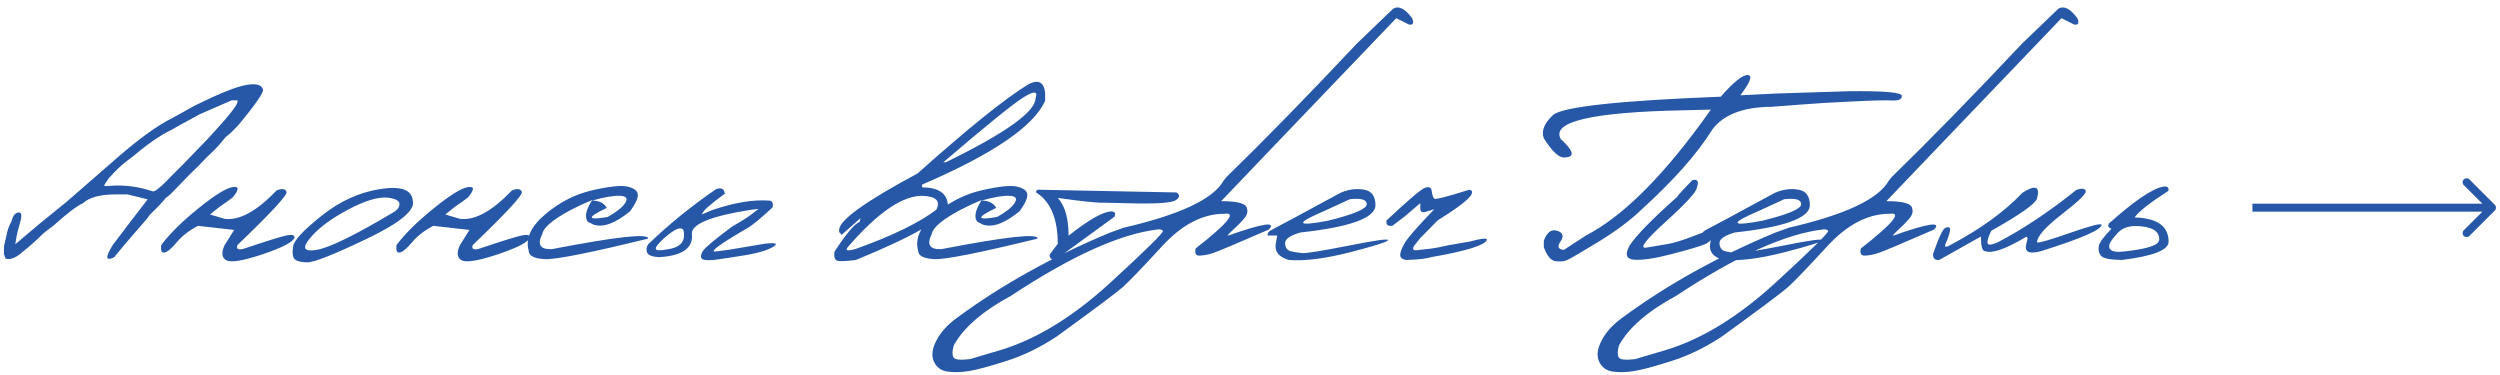 <?xml version="1.0" encoding="UTF-8"?> <svg xmlns="http://www.w3.org/2000/svg" width="313" height="47" viewBox="0 0 313 47" fill="none"><path d="M14.975 19.488C17.635 17.203 19.838 15.633 21.584 14.777L24.467 13.178C27.514 11.678 29.652 10.828 30.883 10.629C32.125 10.418 32.81 10.629 32.94 11.262C32.94 11.695 31.955 13.107 29.986 15.498C29.365 16.201 28.791 16.752 28.264 17.15C27.631 17.936 27.162 18.469 26.857 18.75C26.635 18.984 26.312 19.295 25.891 19.682C25.211 20.42 24.525 21.111 23.834 21.756L21.865 23.777C21.479 24.211 21.109 24.545 20.758 24.779C20.453 25.189 19.791 25.887 18.771 26.871L18.42 27.363L18.174 27.645L15.607 30.615L14.289 32.215C13.199 32.73 13.152 32.203 14.148 30.633C15.531 28.793 16.979 26.9 18.49 24.955L15.959 24.34H14.482C12.549 24.34 11.19 24.703 10.404 25.43C9.596 25.805 8.348 26.754 6.66 28.277C6.027 28.723 5.541 29.109 5.201 29.438C4.463 30.176 3.689 30.861 2.881 31.494C2.014 32.279 1.287 32.572 0.701 32.373L0.49 31.811L0.508 30.773L0.789 29.578C0.906 28.875 1.129 28.242 1.457 27.68C1.598 27.035 1.873 26.678 2.283 26.607C2.705 26.525 2.781 26.947 2.512 27.873L2.178 29.104L2.055 29.719L1.949 30.352L1.914 30.58L4.867 28.084L8.312 25.289L14.975 19.488ZM14.377 21.51L13.568 22.371L13.375 22.688L13.006 23.232L13.34 23.303L13.779 23.268C15.596 23.127 17.389 23.361 19.158 23.971L19.475 23.865C20.049 23.455 20.682 22.875 21.373 22.125C21.83 21.703 23.389 20.109 26.049 17.344C28.51 14.695 29.74 13.16 29.74 12.738V12.562H29.002L24.977 14.32C23.16 15.305 21.982 15.955 21.443 16.271C20.072 16.928 18.484 18.023 16.68 19.559C15.672 20.285 14.904 20.936 14.377 21.51ZM34.645 23.83C35.324 23.572 35.734 23.637 35.875 24.023C36.016 24.398 33.965 26.619 29.723 30.686C29.559 31.178 29.822 31.33 30.514 31.143C33.443 30.158 35.236 29.602 35.893 29.473C36.549 29.332 36.877 29.42 36.877 29.736C36.713 30.287 35.406 30.979 32.957 31.811C30.508 32.631 28.979 32.895 28.369 32.602C27.76 32.297 27.678 31.658 28.123 30.686L29.318 28.787L24.783 28.277C23.682 28.852 22.797 29.537 22.129 30.334C21.461 31.131 20.945 31.559 20.582 31.617C20.23 31.676 20.096 31.365 20.178 30.686C21.232 29.279 22.773 27.756 24.801 26.115C26.84 24.463 28.275 23.566 29.107 23.426C29.951 23.285 29.963 23.713 29.143 24.709C28.686 25.072 28.152 25.453 27.543 25.852L26.295 26.854L28.123 27.398C29.975 27.633 32.148 26.443 34.645 23.83ZM47.582 23.672C50.184 23.262 51.549 23.742 51.678 25.113C52.029 26.297 50.125 27.885 45.965 29.877C41.805 31.869 39.309 32.859 38.477 32.848C37.645 32.836 37.105 32.69 36.859 32.408C36.625 32.115 36.572 31.588 36.701 30.826C36.83 30.064 38.025 28.787 40.287 26.994C42.549 25.189 44.98 24.082 47.582 23.672ZM38.793 29.842C37.773 31.072 38.06 31.553 39.654 31.283C41.26 31.014 44.523 29.408 49.445 26.467L49.815 26.133C50.295 25.383 49.914 24.926 48.672 24.762C47.43 24.598 45.725 25.096 43.557 26.256C41.4 27.404 39.812 28.6 38.793 29.842ZM64.106 23.83C64.785 23.572 65.195 23.637 65.336 24.023C65.477 24.398 63.426 26.619 59.184 30.686C59.02 31.178 59.283 31.33 59.975 31.143C62.904 30.158 64.697 29.602 65.353 29.473C66.01 29.332 66.338 29.42 66.338 29.736C66.174 30.287 64.867 30.979 62.418 31.811C59.969 32.631 58.44 32.895 57.83 32.602C57.221 32.297 57.139 31.658 57.584 30.686L58.779 28.787L54.244 28.277C53.143 28.852 52.258 29.537 51.59 30.334C50.922 31.131 50.406 31.559 50.043 31.617C49.691 31.676 49.557 31.365 49.639 30.686C50.693 29.279 52.234 27.756 54.262 26.115C56.301 24.463 57.736 23.566 58.568 23.426C59.412 23.285 59.424 23.713 58.603 24.709C58.147 25.072 57.613 25.453 57.004 25.852L55.756 26.854L57.584 27.398C59.435 27.633 61.609 26.443 64.106 23.83ZM74.195 23.812C76.363 23.32 77.834 23.174 78.607 23.373C79.393 23.561 79.809 23.883 79.856 24.34C79.902 24.785 79.586 25.482 78.906 26.432C77.043 27.967 75.508 28.529 74.301 28.119L73.598 27.768C73.152 27.217 73.334 26.309 74.143 25.043C73.322 25.371 72.461 25.77 71.559 26.238C69.273 27.445 68.055 28.459 67.902 29.279C67.234 30.615 67.627 31.254 69.08 31.195C77.213 29.625 81.232 29.186 81.139 29.877C73.861 31.658 69.555 32.514 68.219 32.443C66.883 32.373 66.209 32.027 66.197 31.406C65.764 29.895 66.443 28.377 68.236 26.854C70.041 25.318 72.027 24.305 74.195 23.812ZM74.125 25.113C75.016 25.113 75.631 25.418 75.971 26.027C73.439 27.234 73.469 27.615 76.059 27.17C77.172 26.561 77.91 25.975 78.273 25.412C78.637 24.838 78.414 24.539 77.606 24.516C76.809 24.48 75.648 24.68 74.125 25.113ZM89.664 23.672C90.309 23.449 90.672 23.643 90.754 24.252C88.984 25.529 88.041 26.361 87.924 26.748L87.871 26.854L89.102 26.326C91.856 25.377 94.246 24.973 96.273 25.113C96.684 25.125 96.836 25.406 96.731 25.957C95.582 27.035 94.621 27.85 93.848 28.4C90.25 30.486 88.809 31.518 89.523 31.494L91.281 31.266L95.764 30.51C97.135 30.357 97.475 30.492 96.783 30.914C96.092 31.324 95.002 31.658 93.514 31.916C92.037 32.162 90.654 32.373 89.365 32.549C88.486 32.619 87.977 32.555 87.836 32.355C87.695 32.156 87.742 31.857 87.977 31.459C88.211 31.049 89.43 30.023 91.633 28.383C92.559 27.844 93.197 27.457 93.549 27.223C93.9 26.977 94.375 26.619 94.973 26.15L93.971 26.273C89.037 27.047 86.588 28.043 86.623 29.262C86.822 31.066 85.434 32.045 82.457 32.197C81.625 32.139 81.144 31.945 81.016 31.617C80.887 31.289 80.928 30.949 81.139 30.598C83.693 28.125 86.535 25.816 89.664 23.672ZM82.738 30.211C82.211 30.738 82.012 31.078 82.141 31.23C82.281 31.371 82.732 31.371 83.494 31.23C85.228 30.996 85.914 30.176 85.551 28.77C85.316 28.5 84.918 28.541 84.356 28.893C83.805 29.244 83.266 29.684 82.738 30.211ZM128.775 10.541C130.006 9.92 130.697 10.271 130.85 11.596V12.633C129.42 15.82 124.287 19.312 115.451 23.109V23.461C117.607 23.461 118.686 24.275 118.686 25.904C118.205 27.381 114.361 29.596 107.154 32.549C105.713 32.736 104.887 32.742 104.676 32.566C104.465 32.391 104.4 32.033 104.482 31.494C106.018 29.174 107.061 27.943 107.611 27.803L107.734 27.311L105.379 29.402L105.062 29.051V28.699C105.215 27.469 108.484 25.143 114.871 21.721C121.281 16.002 125.916 12.275 128.775 10.541ZM118.105 20.314H118.422C125.91 16.658 129.654 13.98 129.654 12.281C129.959 11.402 129.461 11.367 128.16 12.176C126.871 12.973 123.52 15.685 118.105 20.314ZM106.258 30.809C105.73 31.371 106.029 31.488 107.154 31.16C111.725 29.52 115.082 27.885 117.227 26.256C117.789 25.154 117.197 24.574 115.451 24.516C112.967 24.516 109.902 26.613 106.258 30.809ZM122.957 23.812C125.125 23.32 126.596 23.174 127.369 23.373C128.154 23.561 128.57 23.883 128.617 24.34C128.664 24.785 128.348 25.482 127.668 26.432C125.805 27.967 124.27 28.529 123.062 28.119L122.359 27.768C121.914 27.217 122.096 26.309 122.904 25.043C122.084 25.371 121.223 25.77 120.32 26.238C118.035 27.445 116.816 28.459 116.664 29.279C115.996 30.615 116.389 31.254 117.842 31.195C125.975 29.625 129.994 29.186 129.9 29.877C122.623 31.658 118.316 32.514 116.98 32.443C115.645 32.373 114.971 32.027 114.959 31.406C114.525 29.895 115.205 28.377 116.998 26.854C118.803 25.318 120.789 24.305 122.957 23.812ZM122.887 25.113C123.777 25.113 124.393 25.418 124.732 26.027C122.201 27.234 122.23 27.615 124.82 27.17C125.934 26.561 126.672 25.975 127.035 25.412C127.398 24.838 127.176 24.539 126.367 24.516C125.57 24.48 124.41 24.68 122.887 25.113ZM130.393 23.76L147.303 24.094C147.76 24.41 147.719 24.738 147.18 25.078C146.641 25.418 144.654 25.541 141.221 25.447L138.285 25.377C137.535 25.424 135.584 25.225 132.432 24.779C133.334 25.752 133.785 27.328 133.785 29.508C136.352 27.48 138.15 26.467 139.182 26.467C139.604 26.502 139.721 26.725 139.533 27.135L132.098 32.549C131.629 32.537 131.4 32.315 131.412 31.881L132.432 30.527C132.432 27.375 131.529 25.23 129.725 24.094C129.689 23.801 129.912 23.689 130.393 23.76ZM174.408 1.102C175.1 0.668 175.896 1.061 176.799 2.279C177.057 2.9 176.922 3.164 176.395 3.07L174.812 2.279L160.064 17.678L152.893 25.184C155.014 25.184 156.092 25.5 156.127 26.133C156.256 26.531 156.121 26.959 155.723 27.416C155.324 27.873 154.914 28.289 154.492 28.664C154.07 29.039 153.801 29.326 153.684 29.525C158.113 27.955 159.842 27.691 158.869 28.734C154.779 30.516 152.441 31.5 151.855 31.688C151.281 31.875 150.736 31.98 150.221 32.004C149.717 32.027 149.541 31.729 149.693 31.107C153.701 27.979 154.896 26.531 153.279 26.766C150.572 26.766 147.971 28.125 145.475 30.844C142.979 33.562 141.326 35.279 140.518 35.994C139.709 36.697 136.979 38.736 132.326 42.111C130.264 43.482 128.16 44.508 126.016 45.188C123.859 45.879 122.295 46.301 121.322 46.453C120.338 46.617 119.447 46.641 118.65 46.523C117.842 46.418 117.268 46.002 116.928 45.275C116.588 44.549 116.693 43.664 117.244 42.621C117.783 41.578 118.639 40.635 119.811 39.791C125.354 35.701 131.729 32.15 138.936 29.139L140.693 28.506C147.748 26.877 151.914 24.914 153.191 22.617L153.578 22.143C158.301 17.549 163.721 12 169.838 5.496L174.408 1.102ZM119.371 44.73C119.523 45.035 120.215 45.111 121.445 44.959L125.418 43.781C129.883 42.398 134.406 39.609 138.988 35.414C143.559 31.219 145.762 29.045 145.598 28.893C145.434 28.729 145.205 28.676 144.912 28.734C140.236 29.285 134.125 32.051 126.578 37.031C123.004 38.965 120.613 41.039 119.406 43.254C119.219 43.934 119.207 44.426 119.371 44.73ZM167.816 24.146C168.812 23.713 169.791 23.578 170.752 23.742C171.713 23.895 172.199 24.539 172.211 25.676C172.211 27.281 169.082 28.424 162.824 29.104C161.512 29.479 160.867 29.936 160.891 30.475C160.926 31.014 161.166 31.342 161.611 31.459C162.068 31.564 162.549 31.641 163.053 31.688C163.568 31.723 165.496 31.412 168.836 30.756C172.176 30.088 173.822 29.859 173.775 30.07C173.74 30.27 172.158 30.773 169.029 31.582C165.912 32.379 163.357 32.701 161.365 32.549C160.029 32.174 159.496 31.418 159.766 30.281L159.906 29.49H158.729C158.635 29.209 158.834 28.951 159.326 28.717C159.83 28.471 162.66 26.947 167.816 24.146ZM165.76 26.432C162.115 27.99 162.291 28.389 166.287 27.627C169.51 26.83 171.121 26.145 171.121 25.57C171.121 24.996 170.418 24.785 169.012 24.938L165.76 26.432ZM178.398 23.514C178.867 23.35 179.143 23.438 179.225 23.777C179.307 24.398 179.43 24.768 179.594 24.885C179.77 24.99 181.217 24.615 183.936 23.76C184.322 23.807 184.404 24.029 184.182 24.428C183.783 25.049 182.389 26.104 179.998 27.592L177.783 29.842L177.08 30.738C176.787 31.184 176.898 31.377 177.414 31.318C177.941 31.26 178.486 31.201 179.049 31.143C179.623 31.072 180.391 30.926 181.352 30.703L183.988 30.246C185.57 29.824 186.291 29.766 186.15 30.07C185.799 30.738 183.502 31.441 179.26 32.18C178.639 32.379 177.572 32.502 176.061 32.549C175.557 32.478 175.305 32.262 175.305 31.898C175.316 31.535 175.516 31.025 175.902 30.369C176.301 29.713 177.525 28.318 179.576 26.186L178.68 26.467C178.094 26.689 177.807 26.561 177.818 26.08V25.43L175.85 27.117L174.338 28.26C173.74 28.354 173.494 28.131 173.6 27.592C176.33 25.037 177.93 23.678 178.398 23.514ZM218.811 9.398C219.455 9.422 219.15 10.266 217.896 11.93L222.59 11.701L231.467 11.42C235.896 11.373 238.111 11.566 238.111 12C238.123 12.422 237.742 12.615 236.969 12.58C236.195 12.533 234.514 12.574 231.924 12.703C229.346 12.82 227.131 12.955 225.279 13.107L221.816 13.371C218.254 13.395 215.775 14.344 214.381 16.219C212.541 19.195 209.6 22.523 205.557 26.203C204.139 27.574 202.305 28.945 200.055 30.316C197.805 31.688 196.492 32.449 196.117 32.602C195.754 32.742 195.285 32.772 194.711 32.69C194.148 32.596 193.674 32.016 193.287 30.949V30.141C193.674 29.074 194.23 28.658 194.957 28.893C195.695 29.127 195.836 29.572 195.379 30.229C194.934 30.873 195.074 31.225 195.801 31.283L198.578 29.473C202.973 27.199 207.771 22.518 212.975 15.428L214.205 13.723L210.672 13.81C199.258 14.045 194.172 15.246 195.414 17.414C197.09 18.949 197.219 19.717 195.801 19.717C195.133 19.717 194.295 18.914 193.287 17.309C192.947 16.418 193.322 15.457 194.412 14.426C195.514 13.383 202.521 12.609 215.436 12.105C217.053 10.266 218.178 9.363 218.811 9.398ZM211.902 22.547C212.547 22.406 212.729 22.717 212.447 23.479C212.447 23.971 211.158 25.389 208.58 27.732C206.002 30.064 205.182 31.154 206.119 31.002C207.057 30.838 207.93 30.691 208.738 30.562C209.559 30.422 210.619 30.1 211.92 29.596L212.975 29.191C214.018 28.969 214.498 29.08 214.416 29.525C214.346 29.971 214.023 30.322 213.449 30.58C212.875 30.826 211.469 31.242 209.23 31.828C207.133 32.367 205.58 32.596 204.572 32.514C203.576 32.432 203.406 31.822 204.062 30.686C204.883 29.443 206.846 27.439 209.951 24.674C210.232 24.275 210.883 23.566 211.902 22.547ZM222.203 24.146C223.199 23.713 224.178 23.578 225.139 23.742C226.1 23.895 226.586 24.539 226.598 25.676C226.598 27.281 223.469 28.424 217.211 29.104C215.898 29.479 215.254 29.936 215.277 30.475C215.312 31.014 215.553 31.342 215.998 31.459C216.455 31.564 216.936 31.641 217.439 31.688C217.955 31.723 219.883 31.412 223.223 30.756C226.562 30.088 228.209 29.859 228.162 30.07C228.127 30.27 226.545 30.773 223.416 31.582C220.299 32.379 217.744 32.701 215.752 32.549C214.416 32.174 213.883 31.418 214.152 30.281L214.293 29.49H213.115C213.021 29.209 213.221 28.951 213.713 28.717C214.217 28.471 217.047 26.947 222.203 24.146ZM220.146 26.432C216.502 27.99 216.678 28.389 220.674 27.627C223.896 26.83 225.508 26.145 225.508 25.57C225.508 24.996 224.805 24.785 223.398 24.938L220.146 26.432ZM257.693 1.102C258.385 0.668 259.182 1.061 260.084 2.279C260.342 2.9 260.207 3.164 259.68 3.07L258.098 2.279L243.35 17.678L236.178 25.184C238.299 25.184 239.377 25.5 239.412 26.133C239.541 26.531 239.406 26.959 239.008 27.416C238.609 27.873 238.199 28.289 237.777 28.664C237.355 29.039 237.086 29.326 236.969 29.525C241.398 27.955 243.127 27.691 242.154 28.734C238.064 30.516 235.727 31.5 235.141 31.688C234.566 31.875 234.021 31.98 233.506 32.004C233.002 32.027 232.826 31.729 232.979 31.107C236.986 27.979 238.182 26.531 236.564 26.766C233.857 26.766 231.256 28.125 228.76 30.844C226.264 33.562 224.611 35.279 223.803 35.994C222.994 36.697 220.264 38.736 215.611 42.111C213.549 43.482 211.445 44.508 209.301 45.188C207.145 45.879 205.58 46.301 204.607 46.453C203.623 46.617 202.732 46.641 201.936 46.523C201.127 46.418 200.553 46.002 200.213 45.275C199.873 44.549 199.979 43.664 200.529 42.621C201.068 41.578 201.924 40.635 203.096 39.791C208.639 35.701 215.014 32.15 222.221 29.139L223.979 28.506C231.033 26.877 235.199 24.914 236.477 22.617L236.863 22.143C241.586 17.549 247.006 12 253.123 5.496L257.693 1.102ZM202.656 44.73C202.809 45.035 203.5 45.111 204.73 44.959L208.703 43.781C213.168 42.398 217.691 39.609 222.273 35.414C226.844 31.219 229.047 29.045 228.883 28.893C228.719 28.729 228.49 28.676 228.197 28.734C223.521 29.285 217.41 32.051 209.863 37.031C206.289 38.965 203.898 41.039 202.691 43.254C202.504 43.934 202.492 44.426 202.656 44.73ZM259.979 23.76C260.693 23.537 261.08 23.596 261.139 23.936C261.197 24.264 260.195 25.23 258.133 26.836C256.07 28.43 255.039 29.602 255.039 30.352C255.25 30.445 256.645 30.041 259.223 29.139C261.812 28.236 263.107 27.908 263.107 28.154C263.131 28.752 260.611 29.848 255.549 31.441C254.822 31.641 254.289 31.67 253.949 31.529C253.621 31.389 253.551 30.996 253.738 30.352C253.902 29.859 253.873 29.631 253.65 29.666C251.096 31.189 249.385 31.781 248.518 31.441C248.178 31.441 248.008 30.832 248.008 29.613L242.787 32.549C242.26 32.607 242.002 32.361 242.014 31.811C242.752 29.678 243.273 28.582 243.578 28.523C244.035 28.336 244.217 28.477 244.123 28.945C244.041 29.402 243.877 29.889 243.631 30.404C243.396 30.92 243.555 31.025 244.105 30.721C247.938 28.693 250.973 26.496 253.211 24.129C254.84 23.098 255.449 23.338 255.039 24.85C254.828 25.518 252.918 26.865 249.309 28.893C248.957 29.619 248.799 30.129 248.834 30.422C248.881 30.715 249.297 30.691 250.082 30.352C253.27 28.699 256.568 26.502 259.979 23.76ZM270.807 23.373C271.357 23.279 271.58 23.455 271.475 23.9C269.143 25.4 267.736 26.508 267.256 27.223C270.092 27.305 271.51 28.318 271.51 30.264C271.51 31.307 269.559 32.068 265.656 32.549C264.168 32.525 263.289 32.344 263.02 32.004C262.762 31.652 262.68 31.248 262.773 30.791C262.867 30.334 263.395 29.619 264.355 28.646C263.98 28.518 263.869 28.301 264.021 27.996C267.186 25.172 269.447 23.631 270.807 23.373ZM267.994 28.33C266.74 28.201 265.809 28.459 265.199 29.104C264.602 29.748 264.244 30.223 264.127 30.527C264.021 30.832 264.057 31.072 264.232 31.248C264.42 31.424 264.736 31.518 265.182 31.529C265.639 31.529 266.365 31.453 267.361 31.301C268.369 31.148 269.16 30.943 269.734 30.686C270.309 30.416 270.473 29.988 270.227 29.402C269.992 28.805 269.248 28.447 267.994 28.33Z" fill="#2758A7"></path><path d="M312.354 26.354C312.549 26.158 312.549 25.842 312.354 25.646L309.172 22.465C308.976 22.269 308.66 22.269 308.464 22.465C308.269 22.66 308.269 22.976 308.464 23.172L311.293 26L308.464 28.828C308.269 29.024 308.269 29.34 308.464 29.535C308.66 29.731 308.976 29.731 309.172 29.535L312.354 26.354ZM282 26V26.5H312V26V25.5H282V26Z" fill="#2758A7"></path></svg> 